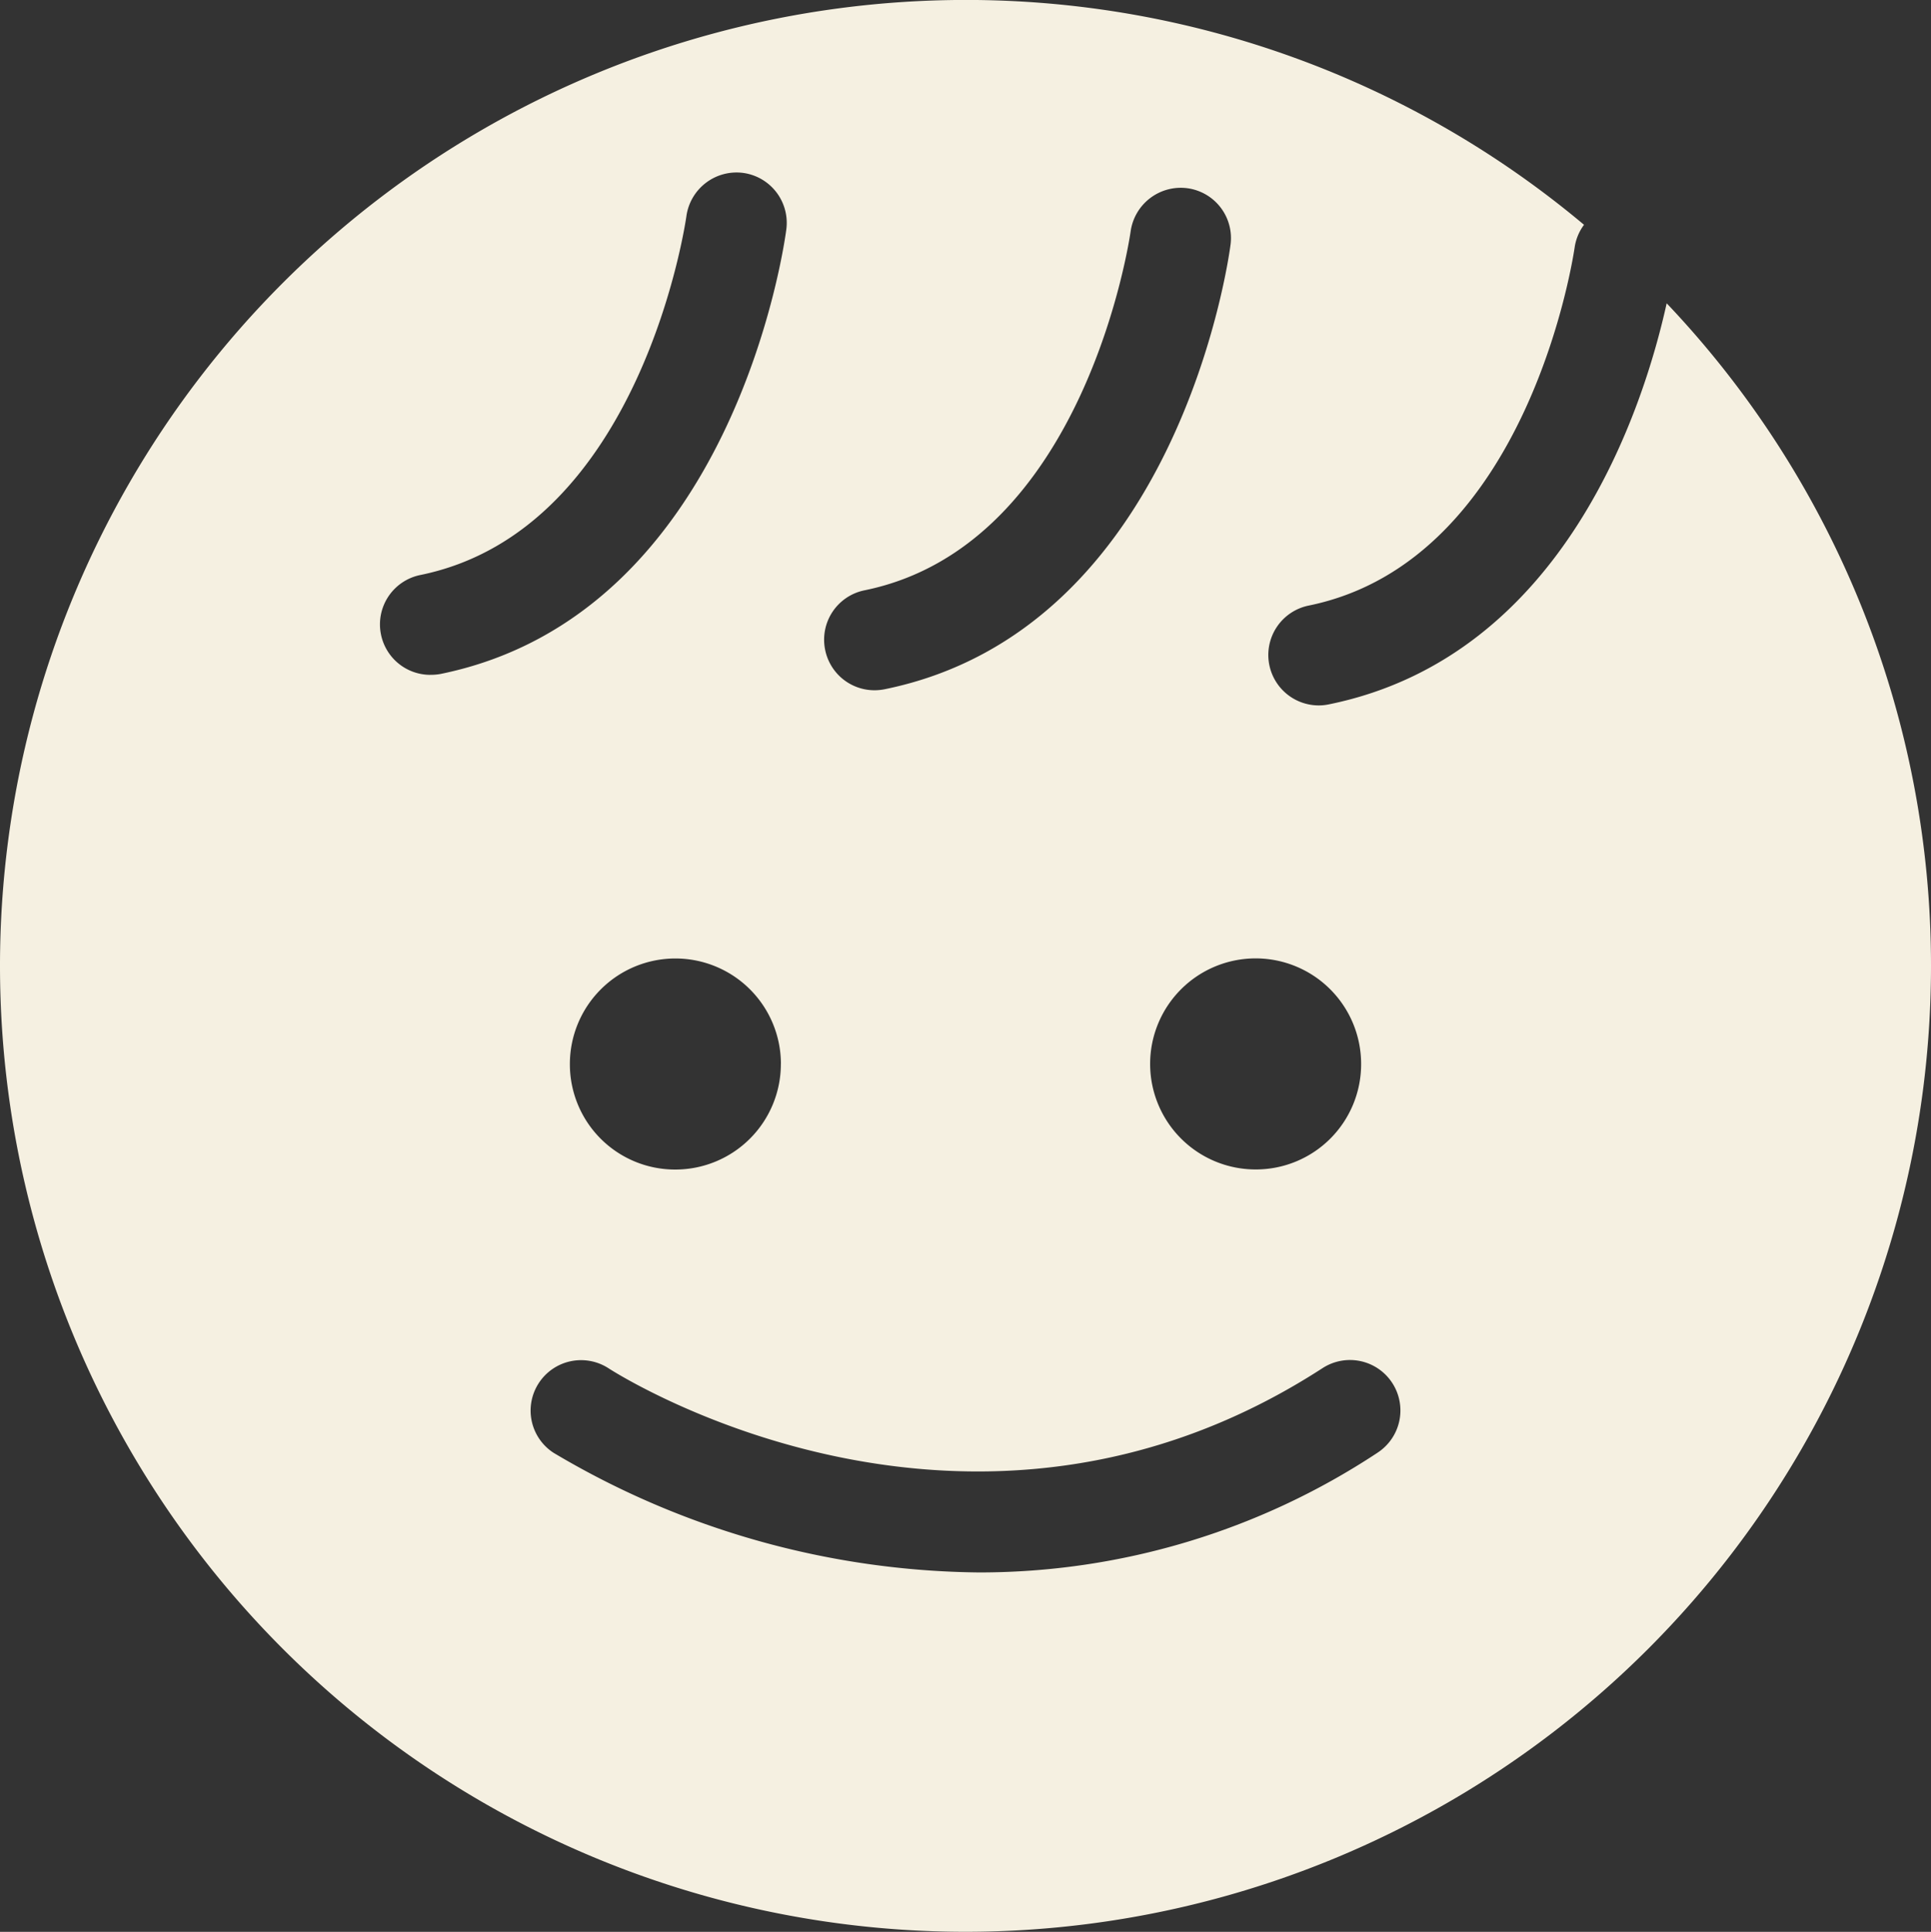 <svg xmlns="http://www.w3.org/2000/svg" width="40.37" height="40.383" viewBox="0 0 40.37 40.383">
  <rect x="0" y="0" width="40.37" height="40.383" fill="#333333" stroke="none"/>
  <path id="パス_9621" data-name="パス 9621" d="M-64.962,490.977c-.474,2.144-2.123,7.379-7.063,8.384a1.042,1.042,0,0,1-.212.022,1.055,1.055,0,0,1-1.032-.844,1.054,1.054,0,0,1,.822-1.243c4.633-.944,5.554-7.439,5.563-7.5a1.043,1.043,0,0,1,.194-.46,20.1,20.1,0,0,0-12.931-4.7,20.191,20.191,0,0,0-20.185,20.192,20.191,20.191,0,0,0,20.185,20.191,20.191,20.191,0,0,0,20.185-20.191A20.1,20.1,0,0,0-64.962,490.977Zm-6.388,15.9a2.2,2.2,0,0,1-2.205,2.206,2.206,2.206,0,0,1-2.206-2.206,2.206,2.206,0,0,1,2.206-2.206A2.206,2.206,0,0,1-71.35,506.878Zm-10.383-9.9c4.633-.944,5.554-7.438,5.564-7.5a1.059,1.059,0,0,1,1.182-.906,1.052,1.052,0,0,1,.907,1.18c-.042.328-1.121,8.05-7.232,9.294a1.116,1.116,0,0,1-.211.021,1.053,1.053,0,0,1-1.032-.844A1.053,1.053,0,0,1-81.733,496.977Zm-9.076,1.767a1.053,1.053,0,0,1-1.032-.844,1.053,1.053,0,0,1,.822-1.243c4.632-.943,5.554-7.439,5.563-7.5a1.059,1.059,0,0,1,1.182-.906,1.054,1.054,0,0,1,.907,1.181c-.042.327-1.12,8.05-7.232,9.294A1.111,1.111,0,0,1-90.809,498.743Zm7.328,8.135a2.206,2.206,0,0,1-2.205,2.206,2.2,2.2,0,0,1-2.206-2.206,2.206,2.206,0,0,1,2.206-2.206A2.206,2.206,0,0,1-83.48,506.878Zm12.47,8.128a15.088,15.088,0,0,1-8.327,2.5,17.708,17.708,0,0,1-8.894-2.5,1.052,1.052,0,0,1-.312-1.455,1.055,1.055,0,0,1,1.455-.316c.307.2,7.584,4.759,14.933,0a1.054,1.054,0,0,1,1.458.312A1.054,1.054,0,0,1-71.01,515.006Z" transform="translate(99.806 -484.637)" fill="#f5f0e1"/>
</svg>
